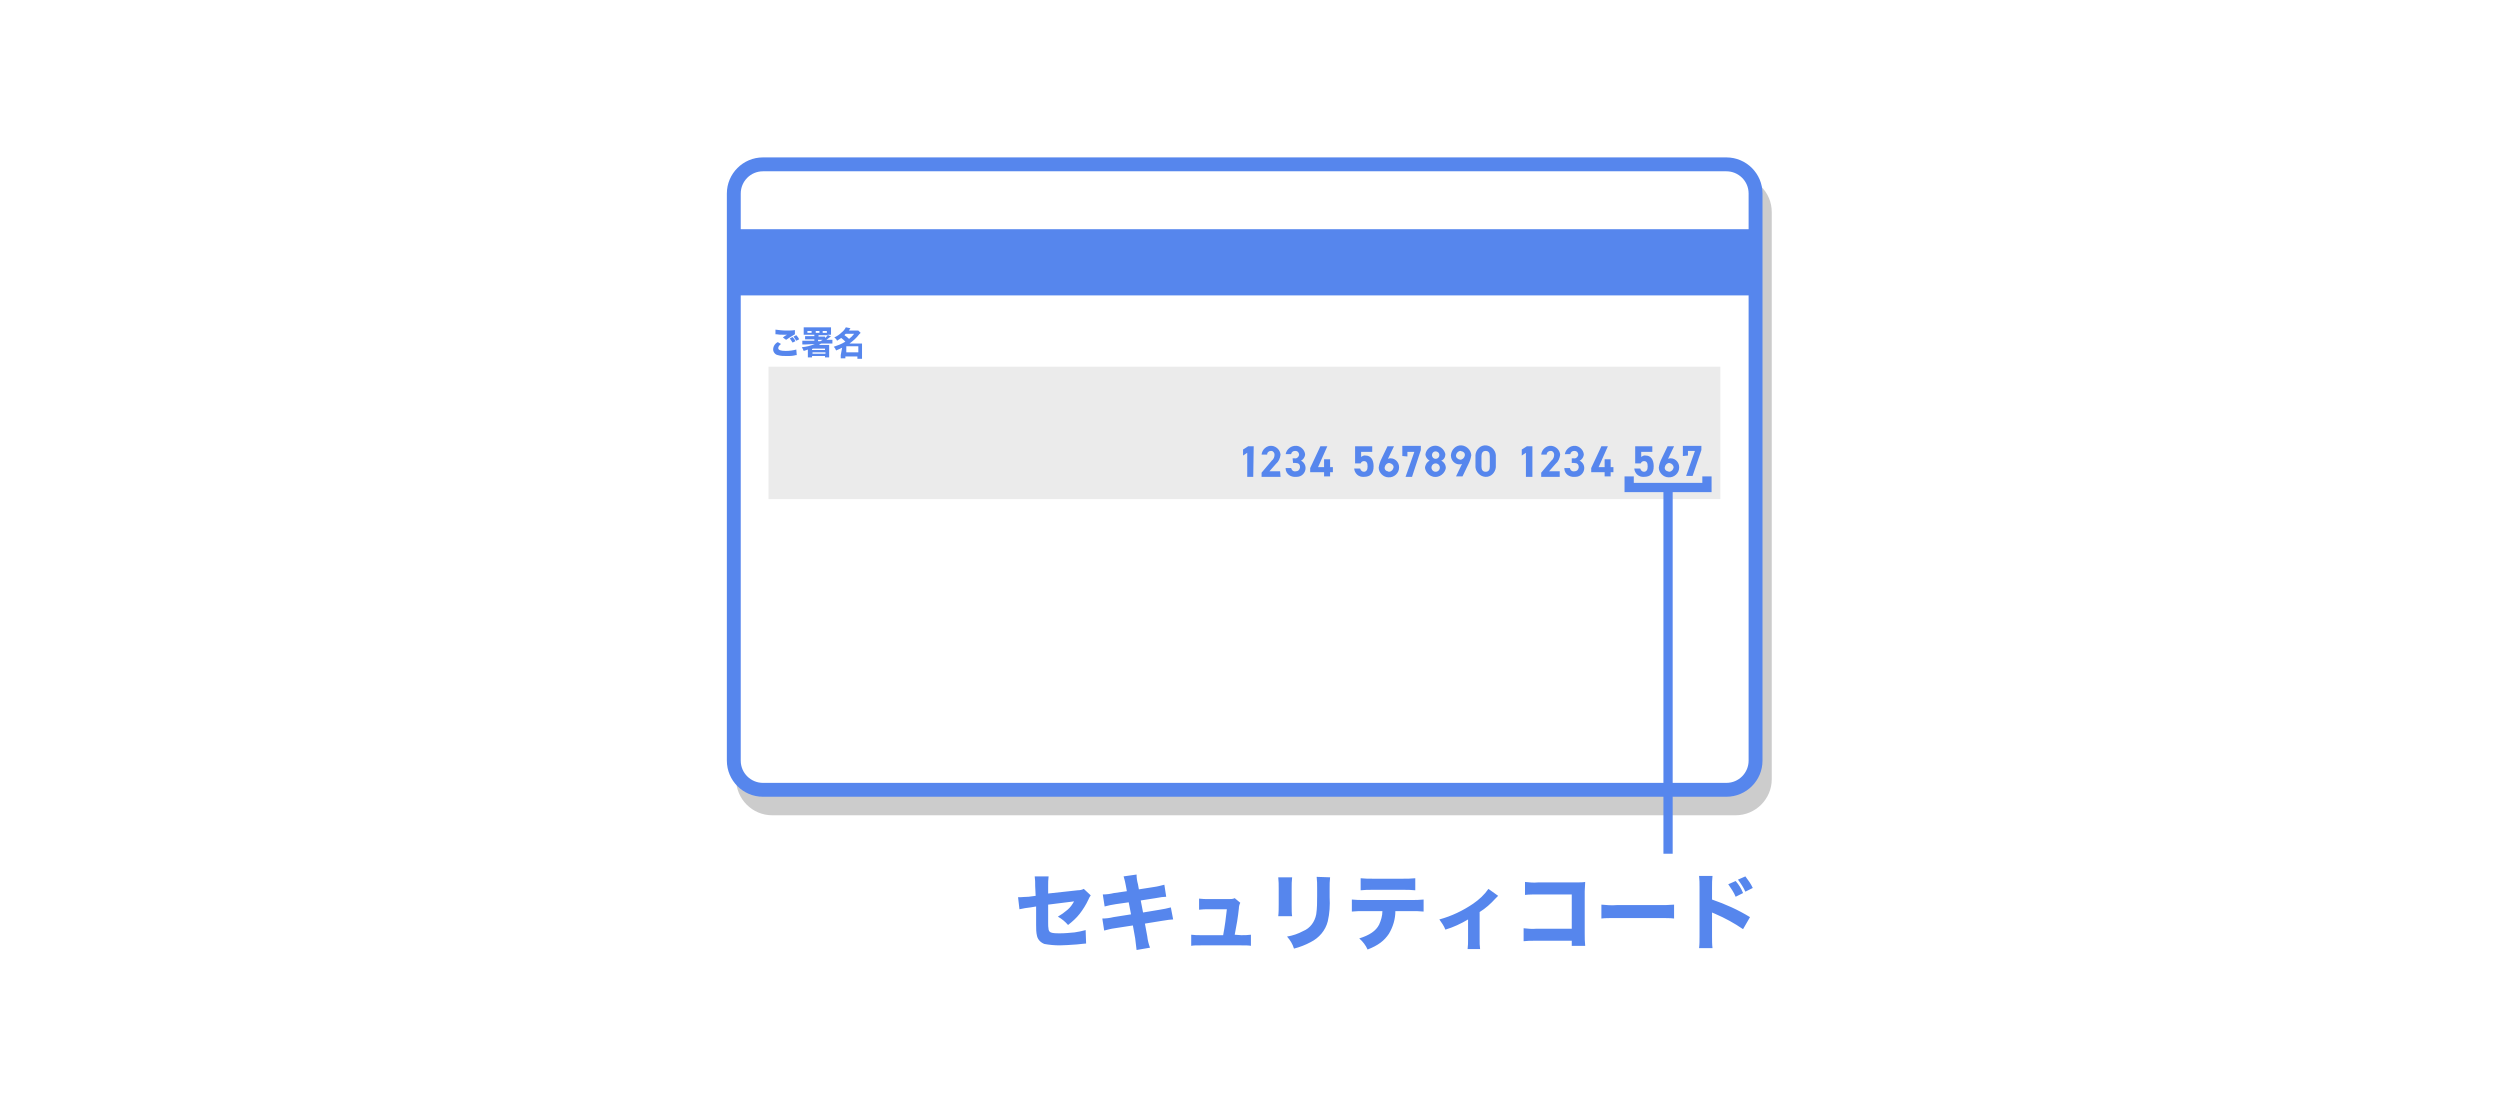 <svg xmlns="http://www.w3.org/2000/svg" x="0" y="0" viewBox="0 0 540 240" width="540" height="240"><style>.a{fill:#FFF}.b{opacity:0.2;enable-background:new }.c{opacity:0.3;fill:#BBB;enable-background:new }.d{fill:#5686ED}</style><rect id="bg" y="0" class="a" width="540" height="240"/><path class="b" d="M166.8,38h208.1c4.3,0,7.8,3.5,7.8,7.8v122.5c0,4.3-3.5,7.8-7.8,7.8H166.8c-4.3,0-7.8-3.5-7.8-7.8V45.8 C159,41.5,162.5,38,166.8,38z"/><path class="a" d="M164.8,35.5h208.1c3.5,0,6.3,2.8,6.3,6.3v122.5c0,3.5-2.8,6.3-6.3,6.3H164.8c-3.5,0-6.3-2.8-6.3-6.3V41.8 C158.5,38.3,161.3,35.5,164.8,35.5z"/><rect x="166" y="79.2" class="c" width="205.6" height="28.6"/><path class="d" d="M223.6,191.4c0-0.7,0-1.4-0.1-2.1h3c-0.1,0.7-0.1,1.4-0.1,2v1.7l6.4-0.7c0.5,0,0.9-0.1,1.3-0.3l1.5,1.4 c-0.2,0.3-0.4,0.6-0.5,0.9c-0.5,1.1-1.2,2.2-1.9,3.1c-0.7,0.9-1.6,1.7-2.5,2.4c-0.6-0.7-1.3-1.3-2.2-1.8c0.7-0.4,1.4-0.9,2.1-1.5 c0.6-0.5,1-1.1,1.4-1.8l-5.6,0.7v3.9c0,0.5,0,1,0.1,1.5c0.1,0.4,0.3,0.6,0.8,0.7c0.5,0.1,1.1,0.1,1.6,0.1c1.1,0,2.1-0.1,3.2-0.2 c0.8-0.1,1.6-0.3,2.4-0.5l0.1,2.9c-0.3,0-0.9,0.1-2,0.2c-1.5,0.1-2.8,0.2-3.7,0.2c-1.1,0-2.2-0.1-3.3-0.3c-0.8-0.3-1.4-0.9-1.6-1.7 s-0.2-1.6-0.2-2.4v-4l-1.2,0.2c-0.8,0.1-1.6,0.2-2.4,0.4l-0.3-2.6c0.2,0,0.4,0,0.5,0c0.4,0,1-0.1,1.8-0.1l1.5-0.2L223.6,191.4 L223.6,191.4z M243.2,191.4c-0.1-0.7-0.3-1.4-0.5-2.1l2.8-0.4c0,0.7,0.1,1.4,0.3,2.1l0.2,1.1l3.2-0.5c0.8-0.1,1.5-0.3,2.3-0.5l0.4,2.6c-0.5,0-1.3,0.1-2.3,0.3l-3.2,0.5l0.5,2.6l3.6-0.6c0.8-0.1,1.6-0.3,2.4-0.5l0.5,2.6c-0.4,0-1.2,0.1-2.4,0.3l-3.7,0.6l0.5,2.7c0.1,0.9,0.3,1.7,0.6,2.5l-2.9,0.5c-0.1-0.8-0.2-1.7-0.3-2.5l-0.5-2.8l-3.9,0.6c-0.8,0.1-1.5,0.3-2.3,0.5l-0.4-2.6 c0.8,0,1.6-0.1,2.4-0.3l3.8-0.6l-0.5-2.6l-2.8,0.4c-0.8,0.1-1.6,0.3-2.4,0.5l-0.4-2.6c0.8,0,1.6-0.1,2.4-0.3l2.8-0.4L243.2,191.4 L243.2,191.4z M268.1,202c0.7,0,1.4,0,2.1-0.1v2.4c-0.5-0.1-1.2-0.1-2.1-0.1h-8.7c-1,0-1.6,0-2.1,0.1v-2.4c0.7,0.1,1.4,0.1,2.1,0.1 h4.8c0.4-2.1,0.6-3.8,0.8-5.6h-3.9c-0.7,0-1.4,0-2.1,0.1v-2.4c0.7,0.1,1.4,0.1,2.1,0.1h4.4c0.4,0,0.8,0,1.2-0.2l1.2,1 c-0.2,0.4-0.3,0.8-0.3,1.2c-0.2,1.9-0.5,3.7-0.9,5.7L268.1,202L268.1,202z M279.1,189.5c-0.1,0.8-0.1,1.6-0.1,2.4v3.5 c0,1.1,0,2,0.1,2.5h-3c0.1-0.8,0.1-1.7,0.1-2.5v-3.5c0-0.8,0-1.6-0.1-2.4H279.1L279.1,189.5z M287.3,189.5c-0.1,0.8-0.1,1.6-0.1,2.4 v1.9c0.1,1.7,0,3.5-0.4,5.2c-0.5,2-1.9,3.6-3.7,4.5c-1.1,0.6-2.4,1.1-3.6,1.4c-0.3-1-0.8-1.8-1.5-2.6c1.2-0.2,2.4-0.6,3.5-1.2 c1.5-0.6,2.5-2,2.8-3.6c0.2-1.3,0.2-2.6,0.2-4v-1.7c0-0.8,0-1.6-0.1-2.4L287.3,189.5L287.3,189.5z M301.4,196.8 c0,1.7-0.5,3.4-1.4,4.9c-1,1.5-2.3,2.5-4.6,3.4c-0.4-0.9-1-1.7-1.8-2.4c2.2-0.7,3.6-1.6,4.3-3c0.4-0.9,0.7-1.9,0.7-2.9h-4 c-0.9,0-1.7,0-2.6,0.1v-2.6c0.9,0.1,1.7,0.1,2.6,0.1h10.2c0.9,0,1.8,0,2.7-0.1v2.6c-0.9-0.1-1.7-0.1-2.6-0.1H301.4L301.4,196.8z M293.9,189.7c0.9,0.1,1.7,0.1,2.6,0.1h6.5c0.9,0,1.8,0,2.7-0.1v2.6c-0.9-0.1-1.8-0.1-2.6-0.1h-6.6c-0.9,0-1.7,0-2.6,0.1V189.7 L293.9,189.7z M323.6,193.5c-0.2,0.2-0.4,0.4-0.6,0.6c-1,1.1-2.1,2.1-3.4,2.9v5.9c0,0.7,0,1.4,0.1,2.1H317c0.1-0.7,0.1-1.4,0.1-2.1 v-4.3c-1.5,0.9-3.2,1.7-4.9,2.2c-0.3-0.8-0.8-1.5-1.3-2.2c2.6-0.7,5.1-1.9,7.3-3.4c1.3-0.9,2.4-1.9,3.3-3.2L323.6,193.5L323.6,193.5 z M331.8,203.2c-1.3,0-1.8,0-2.7,0.1v-2.8c0.9,0.1,1.9,0.2,2.8,0.1h7.6v-7.4h-7.3c-0.9,0-1.9,0-2.8,0.1v-2.8 c0.9,0.1,1.9,0.2,2.8,0.1h7.9c1,0,1.8,0,2.3-0.1c0,0.8-0.1,1.4-0.1,2v9.1c0,0.9,0,1.8,0.1,2.7h-2.9v-1.1L331.8,203.2L331.8,203.2z M345.9,195.4c1.1,0.1,2.2,0.2,3.3,0.1h9.1c1.1,0,2.2,0,3.3-0.1v3c-0.7-0.1-1.9-0.1-3.3-0.1h-9.1c-1.6,0-2.6,0-3.3,0.1V195.4 L345.9,195.4z M367,204.8c0.1-0.8,0.1-1.7,0.1-2.5v-10.7c0-0.8,0-1.6-0.1-2.4h2.9c-0.1,0.8-0.1,1.6-0.1,2.4v2.7 c2.9,1,5.6,2.2,8.2,3.8l-1.5,2.6c-1.9-1.3-3.9-2.4-6-3.3c-0.2-0.1-0.5-0.2-0.7-0.3v5.2c0,0.8,0,1.7,0.1,2.5H367L367,204.8z M374.9,190.3c0.7,0.8,1.2,1.6,1.6,2.6l-1.6,0.8c-0.4-1-1-1.8-1.6-2.7L374.9,190.3L374.9,190.3z M377,189.3c0.6,0.8,1.2,1.6,1.6,2.5l-1.6,0.8c-0.4-0.9-1-1.8-1.6-2.6L377,189.3L377,189.3z M372.9,37c2.6,0,4.8,2.1,4.8,4.8v122.5c0,2.6-2.1,4.8-4.8,4.8H164.8 c-2.6,0-4.8-2.1-4.8-4.8V41.8c0-2.6,2.1-4.8,4.8-4.8H372.9 M372.9,34H164.8c-4.3,0-7.8,3.5-7.8,7.8v122.5c0,4.3,3.5,7.8,7.8,7.8l0,0 h208.1c4.3,0,7.8-3.5,7.8-7.8l0,0V41.8C380.7,37.5,377.2,34,372.9,34L372.9,34z M160,49.5h217.7v14.3H160V49.5z M270.7,103h-1.3 v-5.2l-0.9,0.6v-1.3l1.1-0.7h1.2L270.7,103L270.7,103z M276.6,103h-4.1v-0.9l2.2-2.6c0.4-0.3,0.6-0.8,0.6-1.3c0-0.4-0.3-0.8-0.7-0.8 h-0.1c-0.4,0-0.8,0.3-0.8,0.8l0,0h-1.2c0.1-1.1,1.1-2,2.2-1.9c1,0.1,1.8,0.9,1.9,1.9c-0.1,0.8-0.4,1.5-1,2l-1.4,1.6h2.3L276.6,103 L276.6,103z M279.2,99h0.5c0.4,0.1,0.8-0.3,0.9-0.7v-0.1c0-0.4-0.3-0.8-0.8-0.8c0,0,0,0-0.1,0c-0.4,0-0.8,0.3-0.8,0.7h-1.2 c0.2-1.1,1.2-1.9,2.4-1.8c0.9,0.1,1.7,0.9,1.8,1.8c0,0.6-0.4,1.2-0.9,1.4c0.6,0.3,1,0.9,1,1.6c0,1-0.8,1.9-1.9,1.9 c-0.1,0-0.2,0-0.2,0c-1.1,0.1-2.1-0.6-2.2-1.7c0-0.1,0-0.1,0-0.2h1.2c0.1,0.5,0.5,0.8,1,0.7c0.5,0,0.8-0.3,0.9-0.8v-0.1 c0-0.6-0.3-0.9-1-0.9h-0.5L279.2,99L279.2,99z M286.7,96.4l-2,4.5h1.3v-1.7h1.3v1.7h0.6v1.1h-0.6v0.9H286V102h-3v-0.9l2.2-4.7H286.7 z M293.9,100.1h-1.2v-3.7h3.7v1.2H294v1.1c0.3-0.2,0.6-0.4,1-0.3c1,0,1.7,0.8,1.7,2.3c0,1.6-0.7,2.3-2.1,2.3c-1.1,0.1-2-0.7-2.1-1.8 h1.3c0.1,0.4,0.4,0.7,0.8,0.7c0.5,0,0.8-0.4,0.8-1.1c0-0.8-0.2-1.2-0.8-1.2C294.3,99.6,294,99.8,293.9,100.1L293.9,100.1z M299.8,99.1c0.2-0.1,0.4-0.1,0.6-0.1c1,0,1.8,0.9,1.8,1.9v0.1c0,1.2-1.1,2.2-2.3,2.1c-1.1,0-2.1-1-2.1-2.1c0.1-0.7,0.3-1.3,0.6-1.9l1.3-2.7h1.4L299.8,99.1L299.8,99.1z M300,101.9c0.5,0,0.9-0.4,1-0.9s-0.4-0.9-0.9-1c-0.5,0-0.9,0.4-1,0.9l0,0 c-0.1,0.5,0.3,0.9,0.7,0.9C299.9,101.9,299.9,101.9,300,101.9z M302.9,98.5v-2.2h4v0.9L305,103h-1.4l1.9-5.4H304v1L302.9,98.5 L302.9,98.5z M308.8,99.5c-0.5-0.3-0.9-0.8-0.9-1.4c0.2-1.2,1.3-2,2.5-1.8c0.9,0.2,1.6,0.9,1.8,1.8c0,0.6-0.3,1.2-0.9,1.4 c0.6,0.3,1,0.9,1,1.6c-0.2,1.2-1.4,2.1-2.6,1.9c-1-0.2-1.7-0.9-1.9-1.9C307.8,100.5,308.2,99.8,308.8,99.5z M310.1,101.9 c0.5,0,0.9-0.4,0.9-0.9s-0.4-0.9-0.9-0.9l0,0c-0.5,0-0.9,0.4-0.9,0.9S309.6,101.9,310.1,101.9L310.1,101.9z M310.1,99.1 c0.5,0,0.8-0.4,0.8-0.8c0-0.5-0.4-0.8-0.8-0.8c-0.5,0-0.8,0.4-0.8,0.8C309.3,98.7,309.6,99.1,310.1,99.1z M315.8,100.2 c-0.2,0.1-0.4,0.1-0.6,0.1c-1,0-1.8-0.9-1.8-1.9c0,0,0,0,0-0.1c0.1-1.2,1.1-2.2,2.3-2.1c1.1,0.1,2,1,2.1,2.1 c-0.1,0.7-0.3,1.3-0.6,1.9l-1.3,2.7h-1.4L315.8,100.2L315.8,100.2z M315.5,97.4c-0.5,0-0.9,0.4-1,0.9s0.4,0.9,0.9,1 c0.5,0,0.9-0.4,1-0.9l0,0c0.1-0.5-0.3-0.9-0.7-0.9C315.6,97.4,315.6,97.4,315.5,97.4z M323.1,100.9c-0.1,1.2-1.1,2.2-2.3,2.1 c-1.1-0.1-2-1-2.1-2.1v-2.6c0.1-1.2,1.1-2.2,2.3-2.1c1.1,0.1,2,1,2.1,2.1C323.1,98.4,323.1,100.9,323.1,100.9z M320.9,97.4 c-0.6,0-0.9,0.4-0.9,1.1v2.3c0,0.7,0.3,1.1,0.9,1.1s0.9-0.4,0.9-1.1v-2.3C321.8,97.8,321.5,97.4,320.9,97.4z M330.9,103h-1.3v-5.2l-0.9,0.6v-1.3l1.1-0.7h1.2v6.6H330.9z M337,103h-4.1v-0.9l2.2-2.6c0.4-0.3,0.6-0.8,0.6-1.3c0-0.4-0.3-0.8-0.7-0.8h-0.1 c-0.4,0-0.8,0.3-0.8,0.7c0,0,0,0,0,0.1h-1.2c0.1-1.1,1.1-2,2.2-1.9c1,0.1,1.8,0.9,1.9,1.9c-0.1,0.8-0.4,1.5-1,2l-1.4,1.6h2.3v1.2 H337z M339.5,99h0.5c0.4,0.1,0.8-0.3,0.9-0.7v-0.1c0-0.4-0.3-0.8-0.8-0.8c0,0,0,0-0.1,0c-0.4,0-0.8,0.3-0.8,0.7H338 c0.2-1.1,1.2-1.9,2.3-1.8c0.9,0.1,1.7,0.9,1.8,1.8c0,0.6-0.4,1.2-0.9,1.4c0.6,0.3,1,0.9,1,1.6c0,1-0.8,1.9-1.9,1.9 c-0.1,0-0.2,0-0.2,0c-1.1,0.1-2.1-0.6-2.2-1.7c0-0.1,0-0.1,0-0.2h1.2c0.1,0.5,0.5,0.8,1,0.7c0.5,0,0.8-0.3,0.9-0.8v-0.1 c0-0.6-0.3-0.9-1-0.9h-0.5L339.5,99L339.5,99z M347.3,96.4l-2,4.5h1.3v-1.7h1.3v1.7h0.6v1.1h-0.6v0.9h-1.3V102h-2.9v-0.9l2.2-4.7 H347.3z M354.4,100.1h-1.2v-3.7h3.7v1.2h-2.4v1.1c0.3-0.2,0.6-0.4,1-0.3c1,0,1.7,0.8,1.7,2.3c0,1.6-0.7,2.3-2.1,2.3 c-1.1,0.1-2-0.7-2.1-1.8h1.3c0.1,0.4,0.4,0.7,0.8,0.7c0.5,0,0.8-0.4,0.8-1.1c0-0.8-0.2-1.2-0.8-1.2 C354.8,99.6,354.5,99.8,354.4,100.1L354.4,100.1z M360.3,99.1c0.2-0.1,0.4-0.1,0.6-0.1c1,0,1.8,0.9,1.8,1.9v0.1 c0,1.2-1.1,2.2-2.3,2.1c-1.1,0-2.1-1-2.1-2.1c0.1-0.7,0.3-1.3,0.6-1.9l1.3-2.7h1.4L360.3,99.1L360.3,99.1z M360.5,101.9 c0.5,0,0.9-0.4,1-0.9c0-0.5-0.4-0.9-0.9-1c-0.5,0-0.9,0.4-1,0.9l0,0c-0.1,0.5,0.3,0.9,0.7,0.9C360.4,101.9,360.5,101.9,360.5,101.9 L360.5,101.9z M363.5,98.5v-2.2h4v0.9l-1.9,5.6h-1.4l1.9-5.4h-1.5v1L363.5,98.5L363.5,98.5z M168.7,74.3c-0.4,0.3-0.6,0.6-0.6,0.9 c0,0.4,0.5,0.6,1.6,0.6c0.8,0,1.6-0.1,2.3-0.3l0.1,1.2c-0.1,0-0.3,0-0.6,0.1c-0.5,0.1-1.1,0.1-1.6,0.1c-0.6,0-1.3,0-1.9-0.2 c-0.6-0.1-1-0.7-1-1.2c0-0.7,0.4-1.3,1-1.6L168.7,74.3L168.7,74.3z M167.5,71.2c0.8,0.1,1.5,0.2,2.3,0.2c0.6,0,1.3,0,1.9-0.1v0.9 c-0.7,0.4-1.3,0.8-1.9,1.2l-0.7-0.5c0.2-0.2,0.7-0.5,0.9-0.6c-0.3,0-0.5,0-0.8,0c-0.5,0-1,0-1.5-0.1c-0.1,0-0.2,0-0.2,0L167.5,71.2 L167.5,71.2z M171.2,72.8c0.3,0.3,0.5,0.6,0.6,0.9l-0.6,0.3c-0.2-0.3-0.4-0.6-0.6-0.9L171.2,72.8L171.2,72.8z M172,72.4 c0.2,0.3,0.5,0.5,0.6,0.9l-0.6,0.3c-0.2-0.3-0.4-0.6-0.6-0.9L172,72.4L172,72.4z M174.1,74.4c-0.3,0-0.5,0-0.8,0v-0.8 c0.3,0,0.5,0,0.8,0h1.8v-0.3h-1.3c-0.2,0-0.5,0-0.7,0v-0.7c0.2,0,0.5,0,0.7,0h1.3v-0.3h-1.6c-0.3,0-0.6,0-0.7,0c0-0.2,0-0.4,0-0.6 v-0.4c0-0.2,0-0.4,0-0.6c0.3,0,0.5,0,0.8,0h4.3c0.3,0,0.5,0,0.8,0c0,0.2,0,0.4,0,0.6v0.4c0,0.2,0,0.4,0,0.6c-0.2,0-0.5,0-0.7,0h-0.1l0.8,0.4c0,0-0.1,0.1-0.2,0.1c-0.2,0.2-0.6,0.4-0.8,0.6h0.5c0.3,0,0.5,0,0.8,0v0.8c-0.3,0-0.5,0-0.8,0h-1.6 c-0.2,0.1-0.3,0.1-0.5,0.3h1.6c0.2,0,0.4,0,0.6,0c0,0.1,0,0.4,0,0.7v1.3c0,0.2,0,0.4,0,0.7h-0.9v-0.3h-2.8v0.3h-0.9 c0-0.2,0-0.4,0-0.7v-1c-0.5,0.2-0.6,0.2-0.9,0.3c-0.1-0.3-0.3-0.6-0.4-0.8c1-0.1,1.9-0.3,2.8-0.7L174.1,74.4L174.1,74.4z M175.3,71.5h-0.9v0.4h0.9V71.5z M175.6,75.3c0,0-0.1,0-0.2,0.1v0.2h2.8v-0.3C178.2,75.3,175.6,75.3,175.6,75.3z M175.5,76.4h2.8 v-0.3h-2.8V76.4z M177,71.5h-0.8v0.4h0.8V71.5z M178.2,73c0.2-0.2,0.4-0.3,0.6-0.6h-2v0.3h0.8c0.2,0,0.4,0,0.6,0 C178.2,72.7,178.2,73,178.2,73z M177.2,73.7c0.2-0.1,0.3-0.2,0.5-0.3h-1v0.3H177.2z M178.6,71.9v-0.4h-0.9v0.4H178.6z M181.9,75.1 c-0.4,0.2-0.8,0.4-1.3,0.6c-0.1-0.3-0.3-0.6-0.5-0.8c0.9-0.3,1.7-0.6,2.5-1.1c-0.3-0.3-0.6-0.6-0.9-0.8c-0.3,0.2-0.6,0.4-0.9,0.6 c-0.1-0.3-0.3-0.5-0.6-0.7c0.6-0.3,1.1-0.6,1.6-1.1c0.4-0.3,0.7-0.7,0.9-1.1l1,0.2c-0.1,0.2-0.2,0.2-0.3,0.5h1.4c0.2,0,0.4,0,0.6,0l0.5,0.5c-0.1,0.1-0.1,0.1-0.3,0.3c-0.6,0.8-1.3,1.4-2.1,2h2.1c0.3,0,0.5,0,0.6,0c0,0.2,0,0.5,0,0.7v1.9c0,0.2,0,0.5,0,0.7h-1V77 h-2.6v0.4h-1c0-0.2,0-0.5,0-0.7L181.9,75.1L181.9,75.1z M182.7,72.1c-0.2,0.1-0.2,0.2-0.3,0.3c0.3,0.2,0.7,0.5,1,0.8 c0.4-0.3,0.8-0.7,1.1-1.1C184.5,72.1,182.7,72.1,182.7,72.1z M182.8,76.1h2.6v-1.3h-2.6V76.1z M369.7,102.9h-2v1.4h-14.8v-1.4h-2 v3.4h18.8V102.9z M361.3,106.3h-2v78.1h2V106.3z"/></svg>